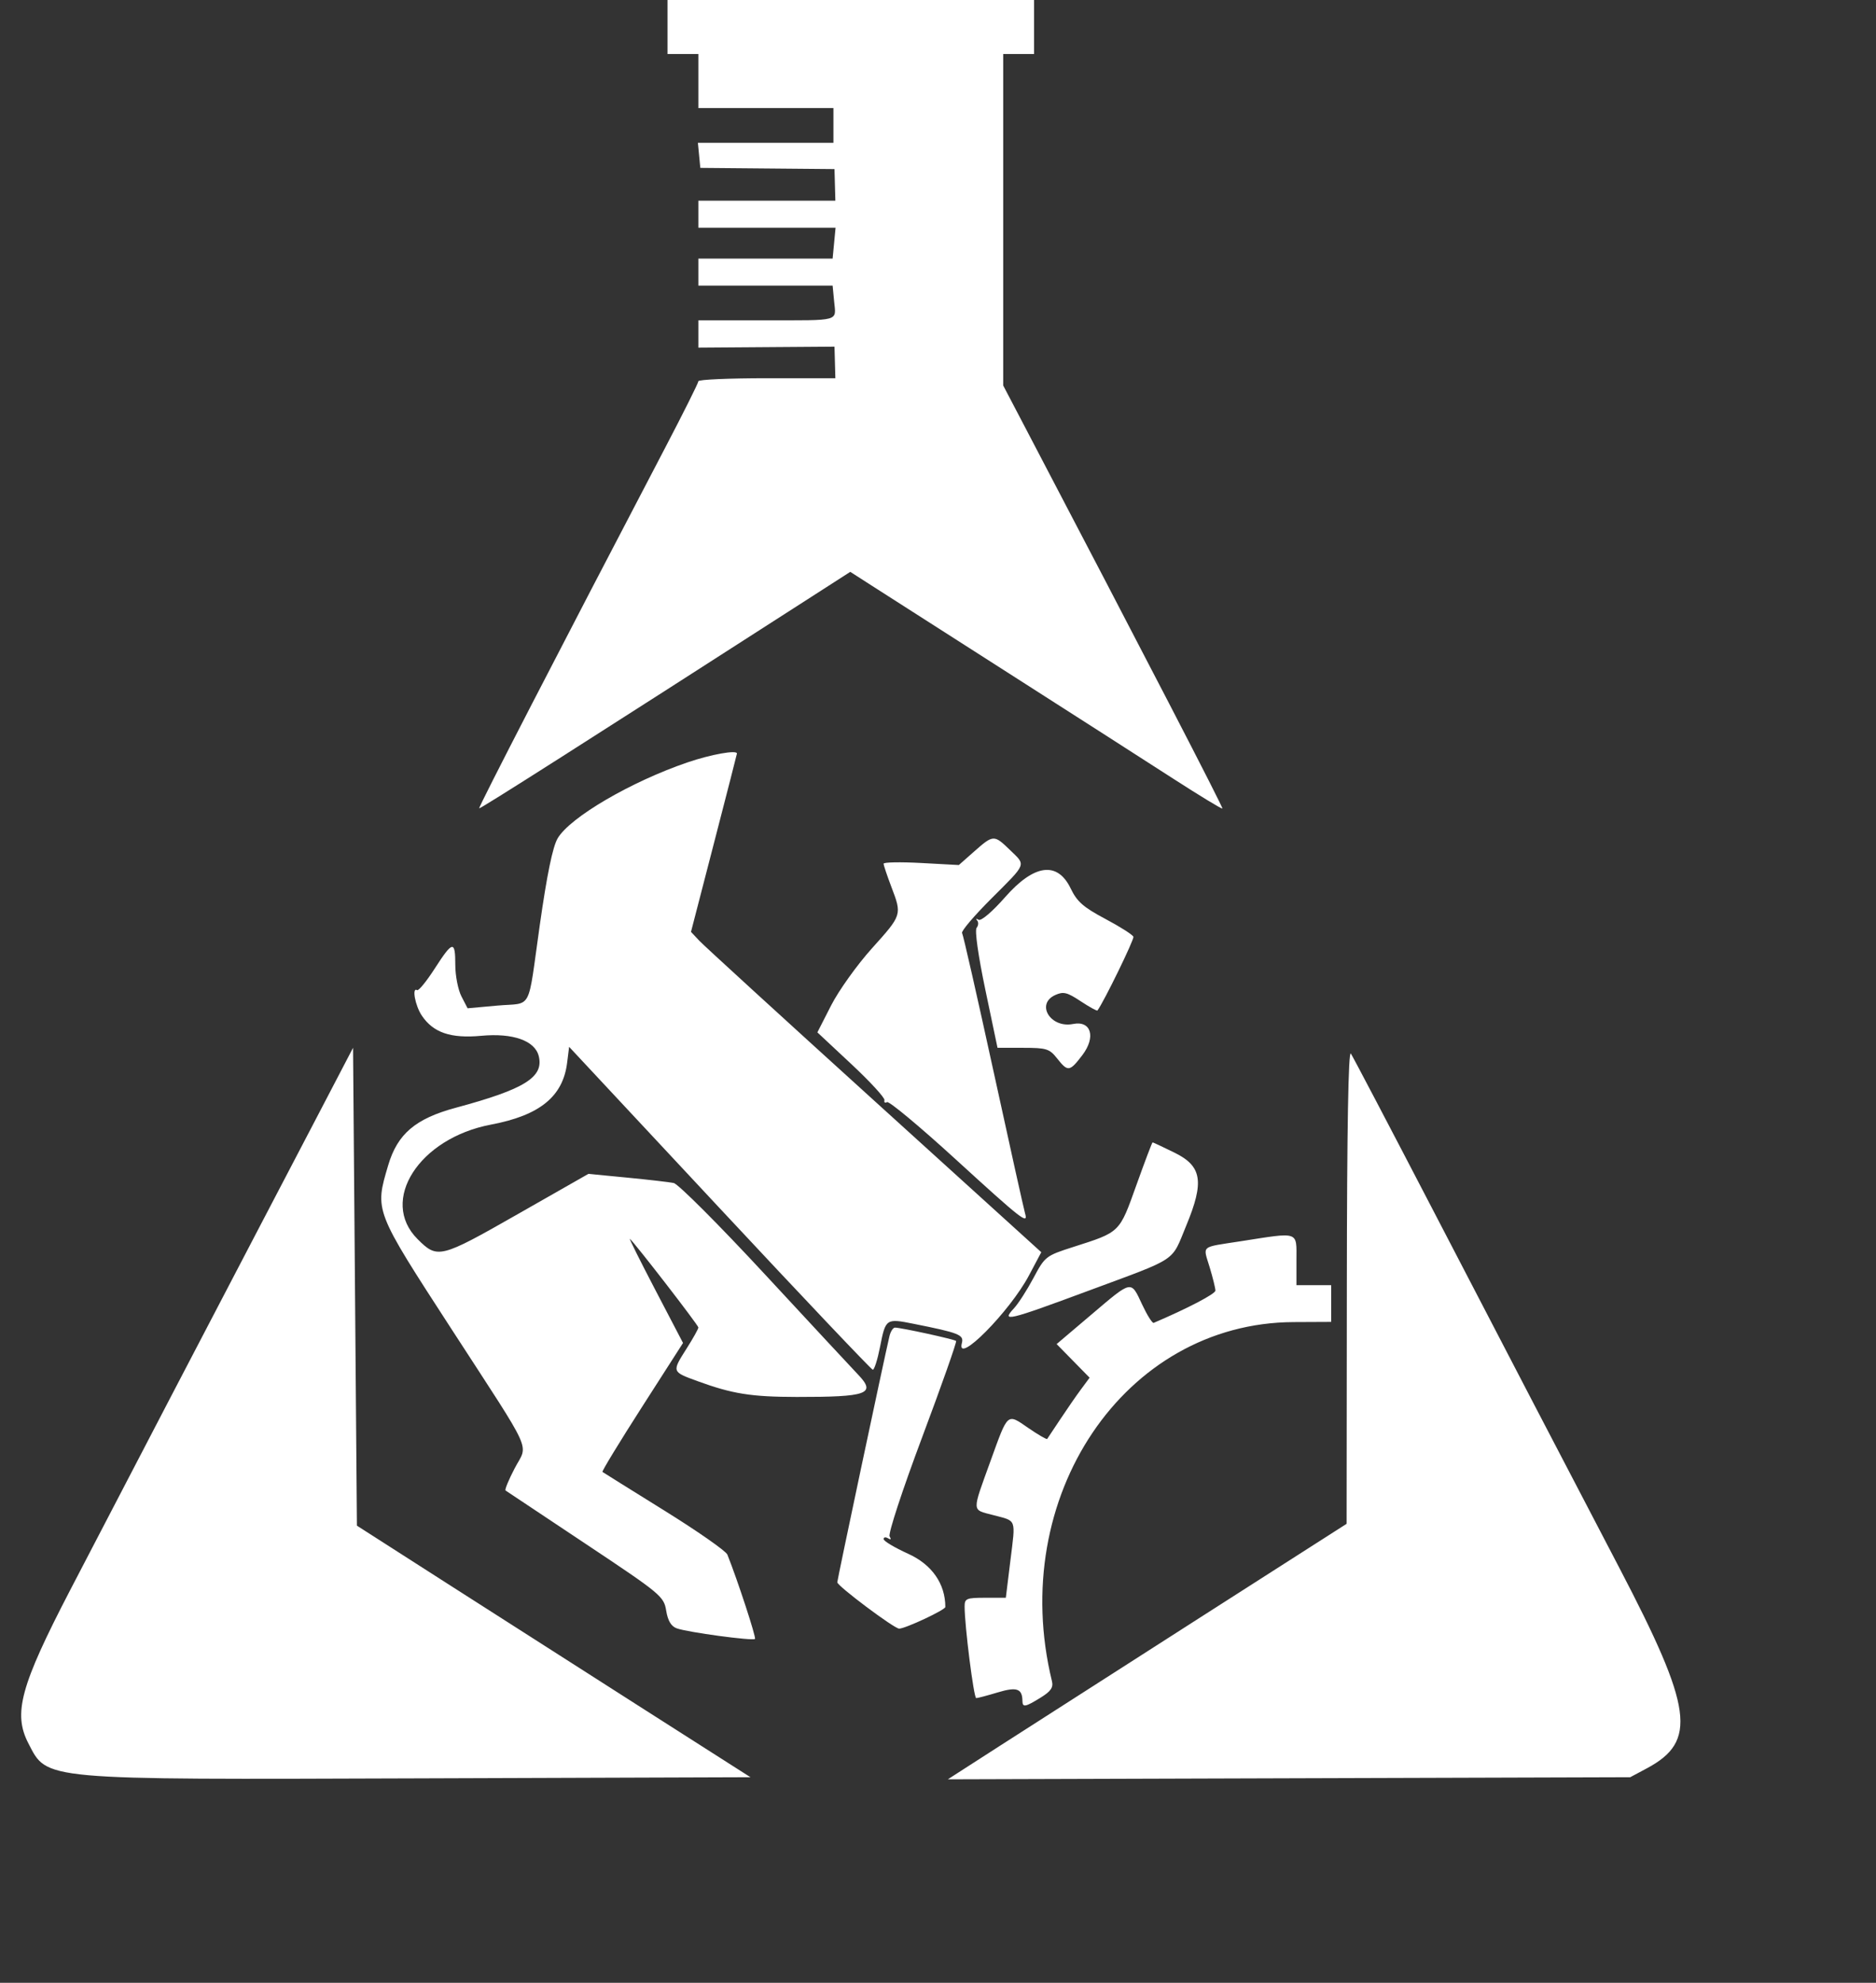 <svg id="svg" version="1.1" width="441" height="466" xmlns="http://www.w3.org/2000/svg" xmlns:xlink="http://www.w3.org/1999/xlink" ><rect width="100%" height="100%" fill="#333333" stroke="none"/><g id="svgg"><path id="path0" d="M156.916 6.349 L 156.916 12.698 160.544 12.698 L 164.172 12.698 164.172 19.048 L 164.172 25.397 180.045 25.397 L 195.918 25.397 195.918 29.478 L 195.918 33.560 179.988 33.560 L 164.057 33.560 164.342 36.508 L 164.626 39.456 180.397 39.597 L 196.169 39.738 196.270 43.452 L 196.372 47.167 180.272 47.166 L 164.172 47.166 164.172 50.340 L 164.172 53.515 180.296 53.515 L 196.420 53.515 196.074 57.143 L 195.728 60.771 179.950 60.771 L 164.172 60.771 164.172 63.946 L 164.172 67.120 179.950 67.120 L 195.728 67.120 196.078 70.795 C 196.539 75.625,197.771 75.283,179.894 75.283 L 164.172 75.283 164.172 78.495 L 164.172 81.706 180.171 81.590 L 196.169 81.474 196.270 85.182 L 196.372 88.890 180.272 88.890 C 171.417 88.889,164.172 89.207,164.172 89.596 C 164.172 89.984,160.656 97.025,156.358 105.242 C 131.387 152.981,112.398 189.789,112.643 189.977 C 112.878 190.156,137.671 174.375,190.869 140.187 L 199.878 134.397 204.928 137.639 C 207.705 139.422,222.222 148.705,237.188 158.267 C 252.154 167.830,269.501 178.946,275.737 182.970 C 281.973 186.993,287.201 190.168,287.355 190.025 C 287.584 189.812,269.134 154.172,240.725 99.950 L 235.828 90.603 235.828 51.651 L 235.828 12.698 239.456 12.698 L 243.084 12.698 243.084 6.349 L 243.084 0.000 200.000 0.000 L 156.916 0.000 156.916 6.349 M161.634 179.172 C 148.370 183.690,134.014 192.078,131.099 197.013 C 129.924 199.002,128.584 205.507,126.876 217.519 C 123.939 238.171,125.323 235.574,116.845 236.342 L 109.919 236.970 108.474 234.176 C 107.680 232.640,107.029 229.322,107.029 226.802 C 107.029 220.944,106.435 221.050,102.172 227.666 C 100.248 230.652,98.393 232.921,98.049 232.708 C 96.768 231.917,97.595 236.368,99.162 238.697 C 101.861 242.712,105.970 244.102,113.160 243.434 C 120.556 242.746,125.733 244.572,126.640 248.187 C 127.888 253.157,123.371 255.975,107.164 260.340 C 97.664 262.898,93.438 266.490,91.255 273.861 C 88.064 284.635,87.939 284.311,106.237 312.521 C 125.750 342.604,124.143 339.057,120.986 345.087 C 119.570 347.792,118.605 350.138,118.843 350.300 C 119.080 350.462,127.545 356.099,137.653 362.826 C 155.382 374.625,156.051 375.179,156.601 378.529 C 156.994 380.923,157.765 382.217,159.084 382.697 C 161.622 383.619,176.966 385.695,177.476 385.185 C 177.802 384.858,173.362 371.298,170.984 365.363 C 170.647 364.521,163.976 359.862,156.161 355.009 C 148.345 350.156,141.802 346.071,141.621 345.931 C 141.441 345.791,145.628 338.916,150.927 330.652 L 160.561 315.628 154.053 303.165 C 150.473 296.311,147.781 290.907,148.070 291.156 C 149.293 292.211,164.172 311.464,164.172 311.991 C 164.172 312.310,162.948 314.501,161.451 316.861 C 157.904 322.455,157.876 322.369,163.946 324.589 C 172.147 327.590,176.597 328.299,187.302 328.313 C 203.949 328.333,206.026 327.581,201.739 323.090 C 200.450 321.740,190.596 311.138,179.841 299.531 C 169.086 287.924,159.426 278.251,158.374 278.035 C 157.323 277.818,152.381 277.246,147.392 276.764 L 138.322 275.886 121.625 285.397 C 103.422 295.767,102.850 295.908,98.144 291.201 C 89.111 282.169,98.528 267.500,115.406 264.310 C 126.871 262.143,132.319 257.727,133.314 249.795 L 133.787 246.031 169.161 283.936 C 188.617 304.784,204.821 321.876,205.170 321.918 C 205.519 321.961,206.288 319.537,206.879 316.531 C 208.187 309.884,208.271 309.826,214.752 311.119 C 225.514 313.266,226.620 313.708,226.110 315.658 C 224.701 321.045,237.363 308.276,241.891 299.743 L 244.780 294.299 205.568 258.742 C 184.001 239.186,165.473 222.246,164.395 221.098 L 162.434 219.011 167.832 198.168 C 170.801 186.704,173.233 177.222,173.236 177.098 C 173.262 176.200,167.151 177.293,161.634 179.172 M229.025 200.098 L 225.397 203.303 216.553 202.823 C 211.689 202.559,207.710 202.633,207.710 202.986 C 207.710 203.339,208.527 205.775,209.524 208.400 C 212.052 215.049,212.071 214.989,204.983 222.868 C 201.487 226.753,197.168 232.789,195.385 236.281 L 192.143 242.630 200.153 250.111 C 204.559 254.225,208.051 258.031,207.914 258.568 C 207.777 259.106,208.046 259.309,208.513 259.021 C 208.979 258.733,216.176 264.723,224.506 272.332 C 240.335 286.794,241.781 287.919,240.958 285.141 C 240.682 284.209,237.344 269.174,233.539 251.731 C 229.734 234.287,226.414 219.679,226.161 219.269 C 225.907 218.860,228.999 215.225,233.031 211.193 C 241.509 202.715,241.227 203.461,237.372 199.724 C 233.679 196.145,233.491 196.153,229.025 200.098 M236.256 210.875 C 233.306 214.235,230.645 216.508,230.056 216.171 C 229.489 215.847,229.328 215.916,229.697 216.324 C 230.067 216.733,230.013 217.512,229.576 218.057 C 229.105 218.645,229.942 224.573,231.637 232.653 L 234.490 246.259 240.509 246.259 C 245.992 246.259,246.703 246.480,248.500 248.753 C 251.031 251.955,251.439 251.902,254.423 247.991 C 257.670 243.734,256.510 239.809,252.256 240.660 C 246.960 241.719,243.407 235.975,248.050 233.859 C 249.967 232.985,250.841 233.197,254.029 235.307 C 256.083 236.666,257.863 237.645,257.985 237.483 C 259.461 235.524,266.645 220.797,266.434 220.163 C 266.278 219.695,263.307 217.804,259.832 215.961 C 254.686 213.231,253.178 211.909,251.701 208.832 C 248.588 202.349,243.104 203.074,236.256 210.875 M74.474 262.585 C 69.788 271.565,63.813 282.993,61.195 287.982 C 54.953 299.879,26.991 353.508,16.478 373.746 C 4.800 396.230,3.037 402.696,6.671 409.723 C 11.178 418.438,9.160 418.257,98.413 417.953 L 176.417 417.687 151.531 401.814 C 137.843 393.084,117.027 379.781,105.272 372.251 L 83.900 358.562 83.447 302.410 L 82.993 246.259 74.474 262.585 M316.607 302.194 L 316.553 358.129 281.859 380.320 C 262.778 392.526,241.686 406.037,234.989 410.345 L 222.813 418.179 303.016 417.933 L 383.220 417.687 387.110 415.610 C 399.016 409.252,397.970 401.607,380.662 368.478 C 364.526 337.591,357.058 323.254,336.604 283.900 C 326.622 264.694,318.051 248.367,317.558 247.619 C 316.960 246.714,316.642 264.966,316.607 302.194 M267.131 278.541 C 263.113 289.777,263.373 289.523,252.330 293.055 C 245.847 295.129,245.644 295.286,242.951 300.339 C 241.437 303.179,239.378 306.384,238.375 307.460 C 235.273 310.791,236.795 310.433,255.868 303.354 C 277.238 295.422,275.251 296.744,278.846 288.072 C 283.142 277.709,282.559 274.070,276.091 270.898 C 273.380 269.569,271.064 268.481,270.946 268.481 C 270.827 268.481,269.111 273.008,267.131 278.541 M291.682 291.717 C 281.992 293.227,282.775 292.562,284.387 297.919 C 285.117 300.345,285.714 302.774,285.713 303.319 C 285.713 304.090,279.219 307.485,271.204 310.905 C 270.885 311.041,269.664 309.102,268.490 306.597 C 265.795 300.841,266.221 300.757,256.547 308.965 L 248.386 315.888 252.263 319.838 L 256.139 323.788 254.079 326.575 C 252.946 328.107,250.754 331.275,249.208 333.615 C 247.662 335.954,246.292 338.010,246.165 338.183 C 246.037 338.355,244.030 337.188,241.705 335.589 C 236.690 332.138,237.005 331.863,232.867 343.311 C 228.413 355.631,228.375 354.736,233.410 356.064 C 239.078 357.559,238.754 356.714,237.519 366.765 L 236.444 375.510 231.601 375.510 C 227.183 375.510,226.757 375.690,226.756 377.551 C 226.753 382.066,228.908 399.093,229.482 399.093 C 229.820 399.093,232.085 398.495,234.515 397.763 C 239.027 396.406,240.313 396.849,240.349 399.773 C 240.368 401.331,241.019 401.210,244.633 398.976 C 247.021 397.501,247.646 396.592,247.288 395.121 C 236.730 351.855,264.284 310.906,304.082 310.719 L 312.925 310.677 312.925 306.359 L 312.925 302.041 308.844 302.041 L 304.762 302.041 304.762 296.145 C 304.762 289.273,305.580 289.550,291.682 291.717 M209.081 314.059 C 207.713 319.911,196.825 371.269,196.825 371.871 C 196.825 372.735,210.212 382.766,211.365 382.766 C 212.813 382.766,222.222 378.359,222.222 377.681 C 222.222 372.221,219.069 367.700,213.500 365.178 C 210.315 363.735,207.710 362.181,207.710 361.723 C 207.710 361.265,208.181 361.182,208.757 361.538 C 209.423 361.949,209.557 361.786,209.126 361.088 C 208.747 360.475,212.122 350.195,216.785 337.757 C 221.370 325.528,224.957 315.357,224.755 315.155 C 224.364 314.764,211.788 312.018,210.389 312.018 C 209.932 312.018,209.344 312.937,209.081 314.059 " stroke="none" fill="#ffffff" fill-rule="evenodd"></path></g></svg>